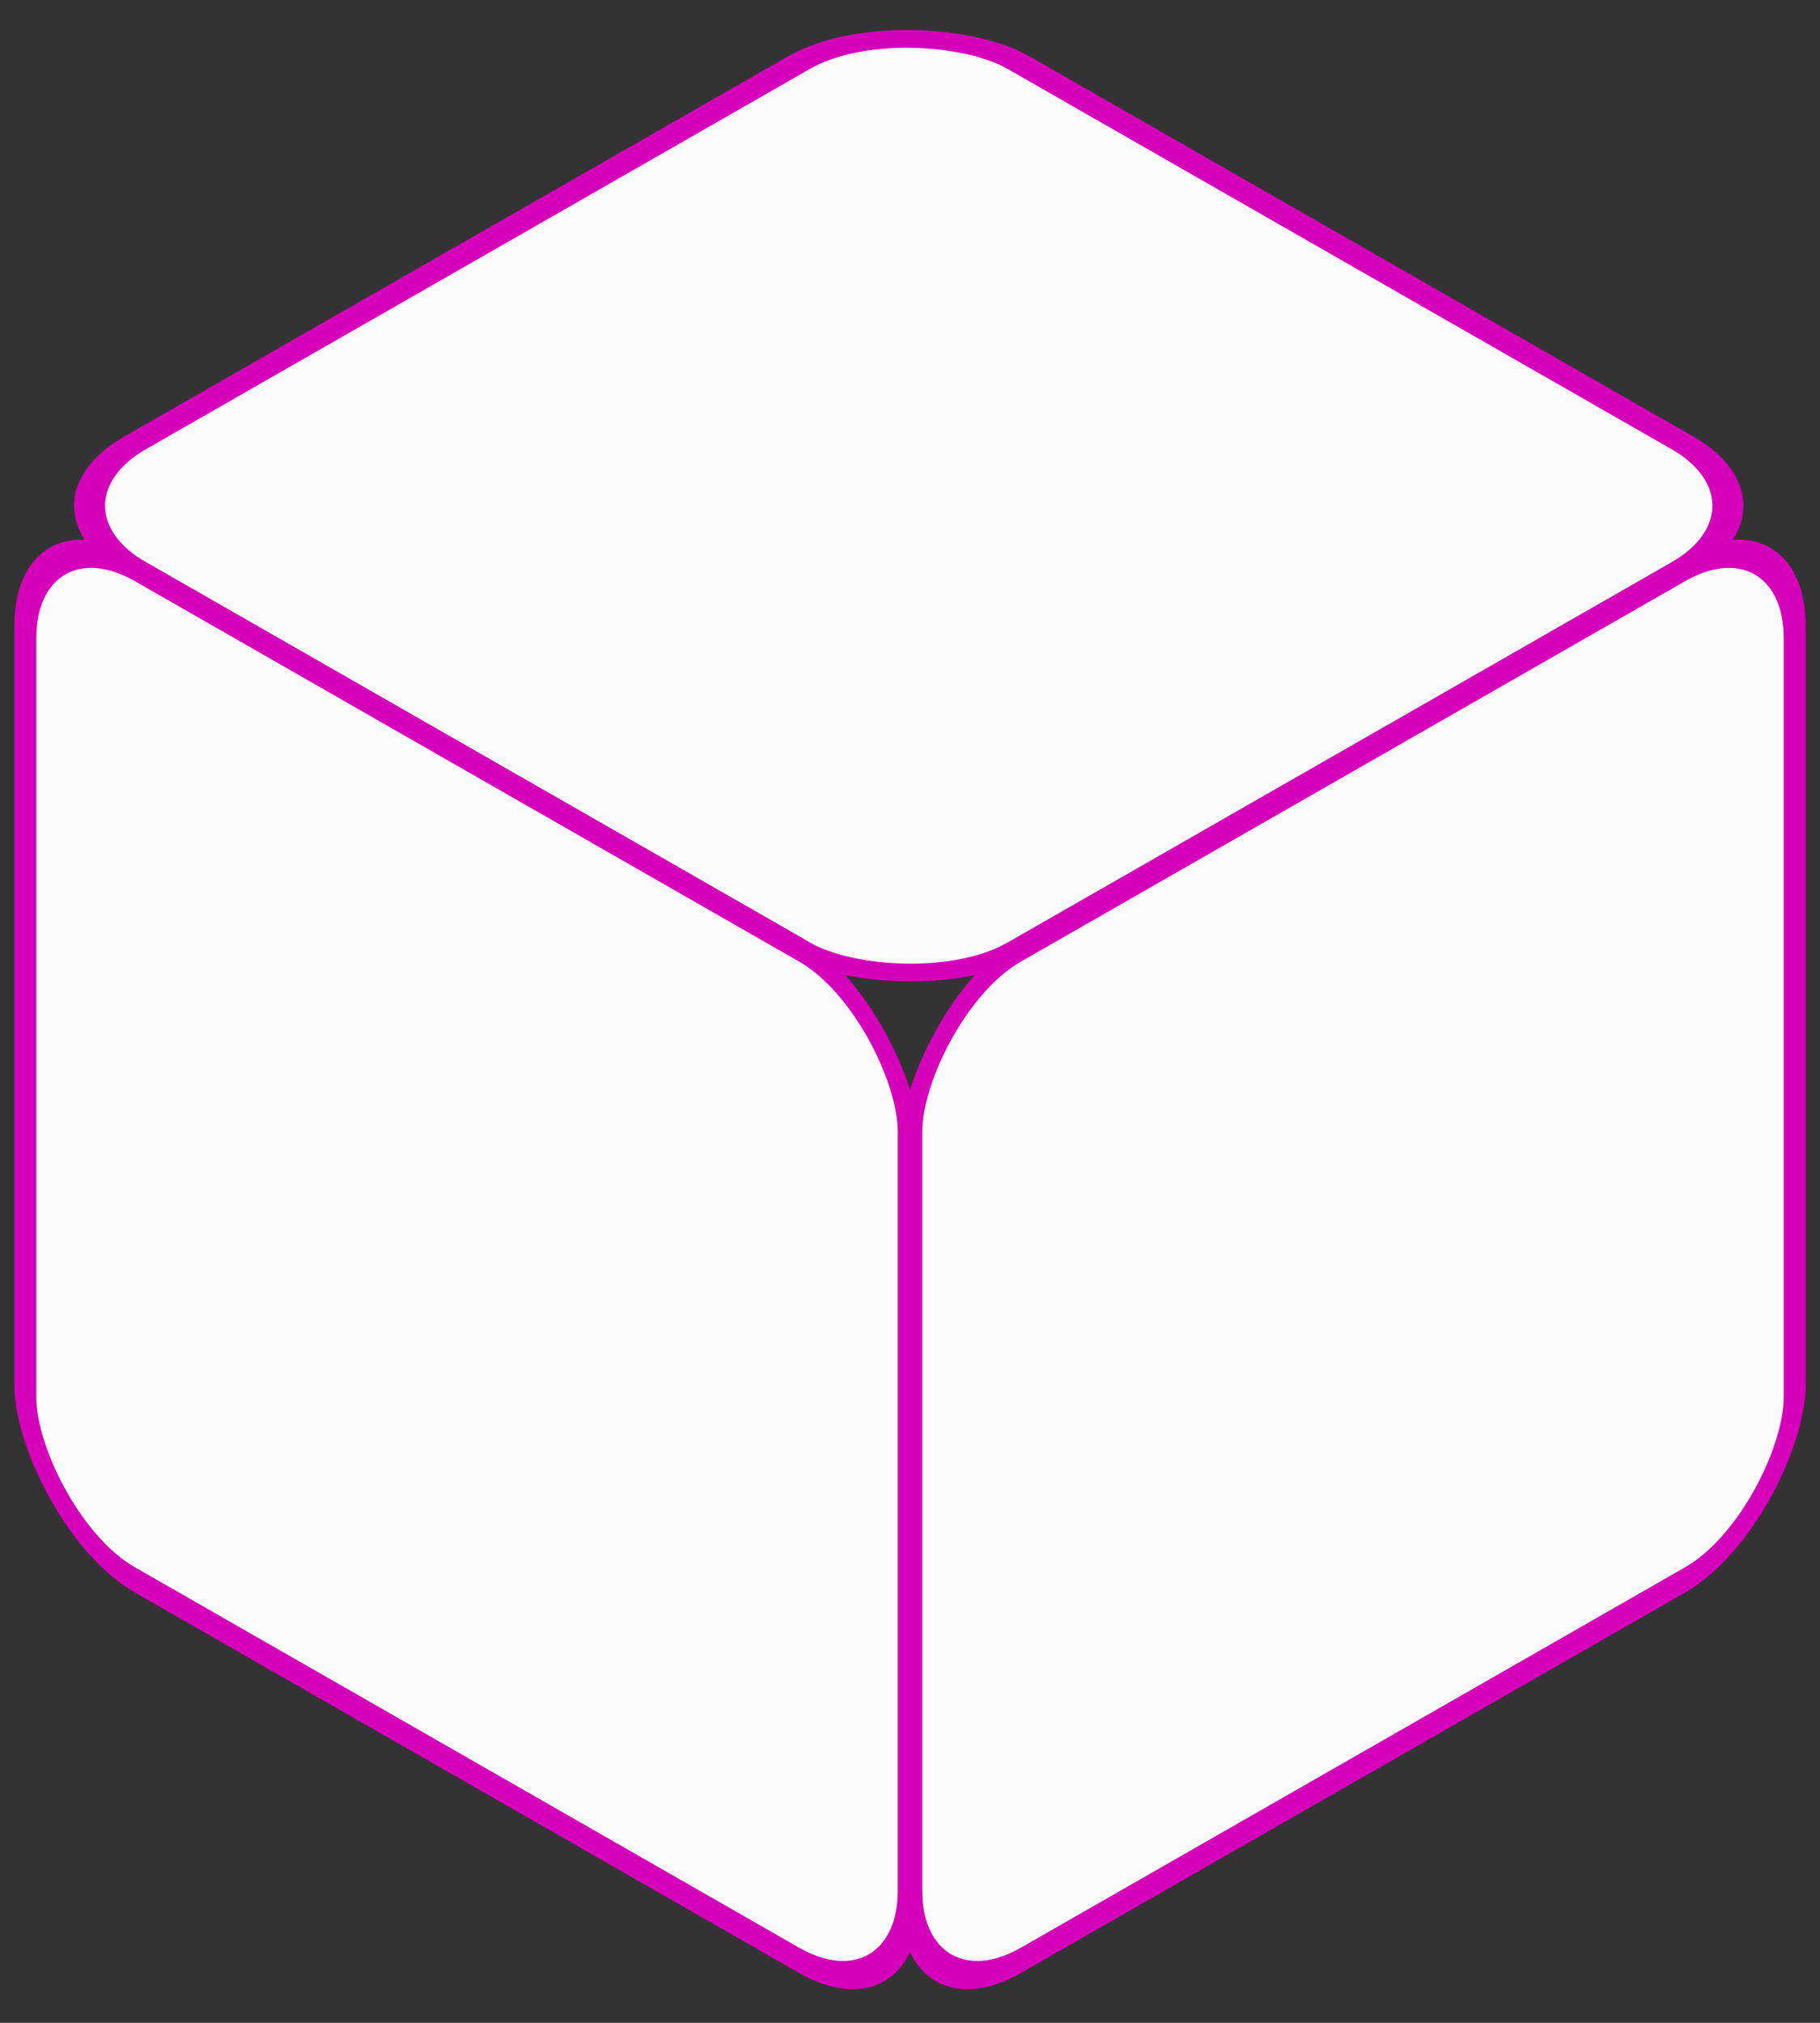 <svg width="72" height="80" viewBox="0 0 72 80" fill="none" xmlns="http://www.w3.org/2000/svg">
<rect x="0" y="0" width="72" height="80" fill="#333333" stroke="none"/>
<rect width="40.265" height="40.265" rx="5" transform="matrix(0.868 -0.497 0.868 0.497 1 20)" fill="#FCFCFD" stroke="#D600BB"/>
<rect width="40.265" height="40" rx="5" transform="matrix(0.868 0.497 -2.22252e-08 1 1 20)" fill="#FCFCFD" stroke="#D600BB"/>
<rect width="40.265" height="40" rx="5" transform="matrix(-0.868 0.497 2.22252e-08 1 71 20)" fill="#FCFCFD" stroke="#D600BB"/>
</svg>
